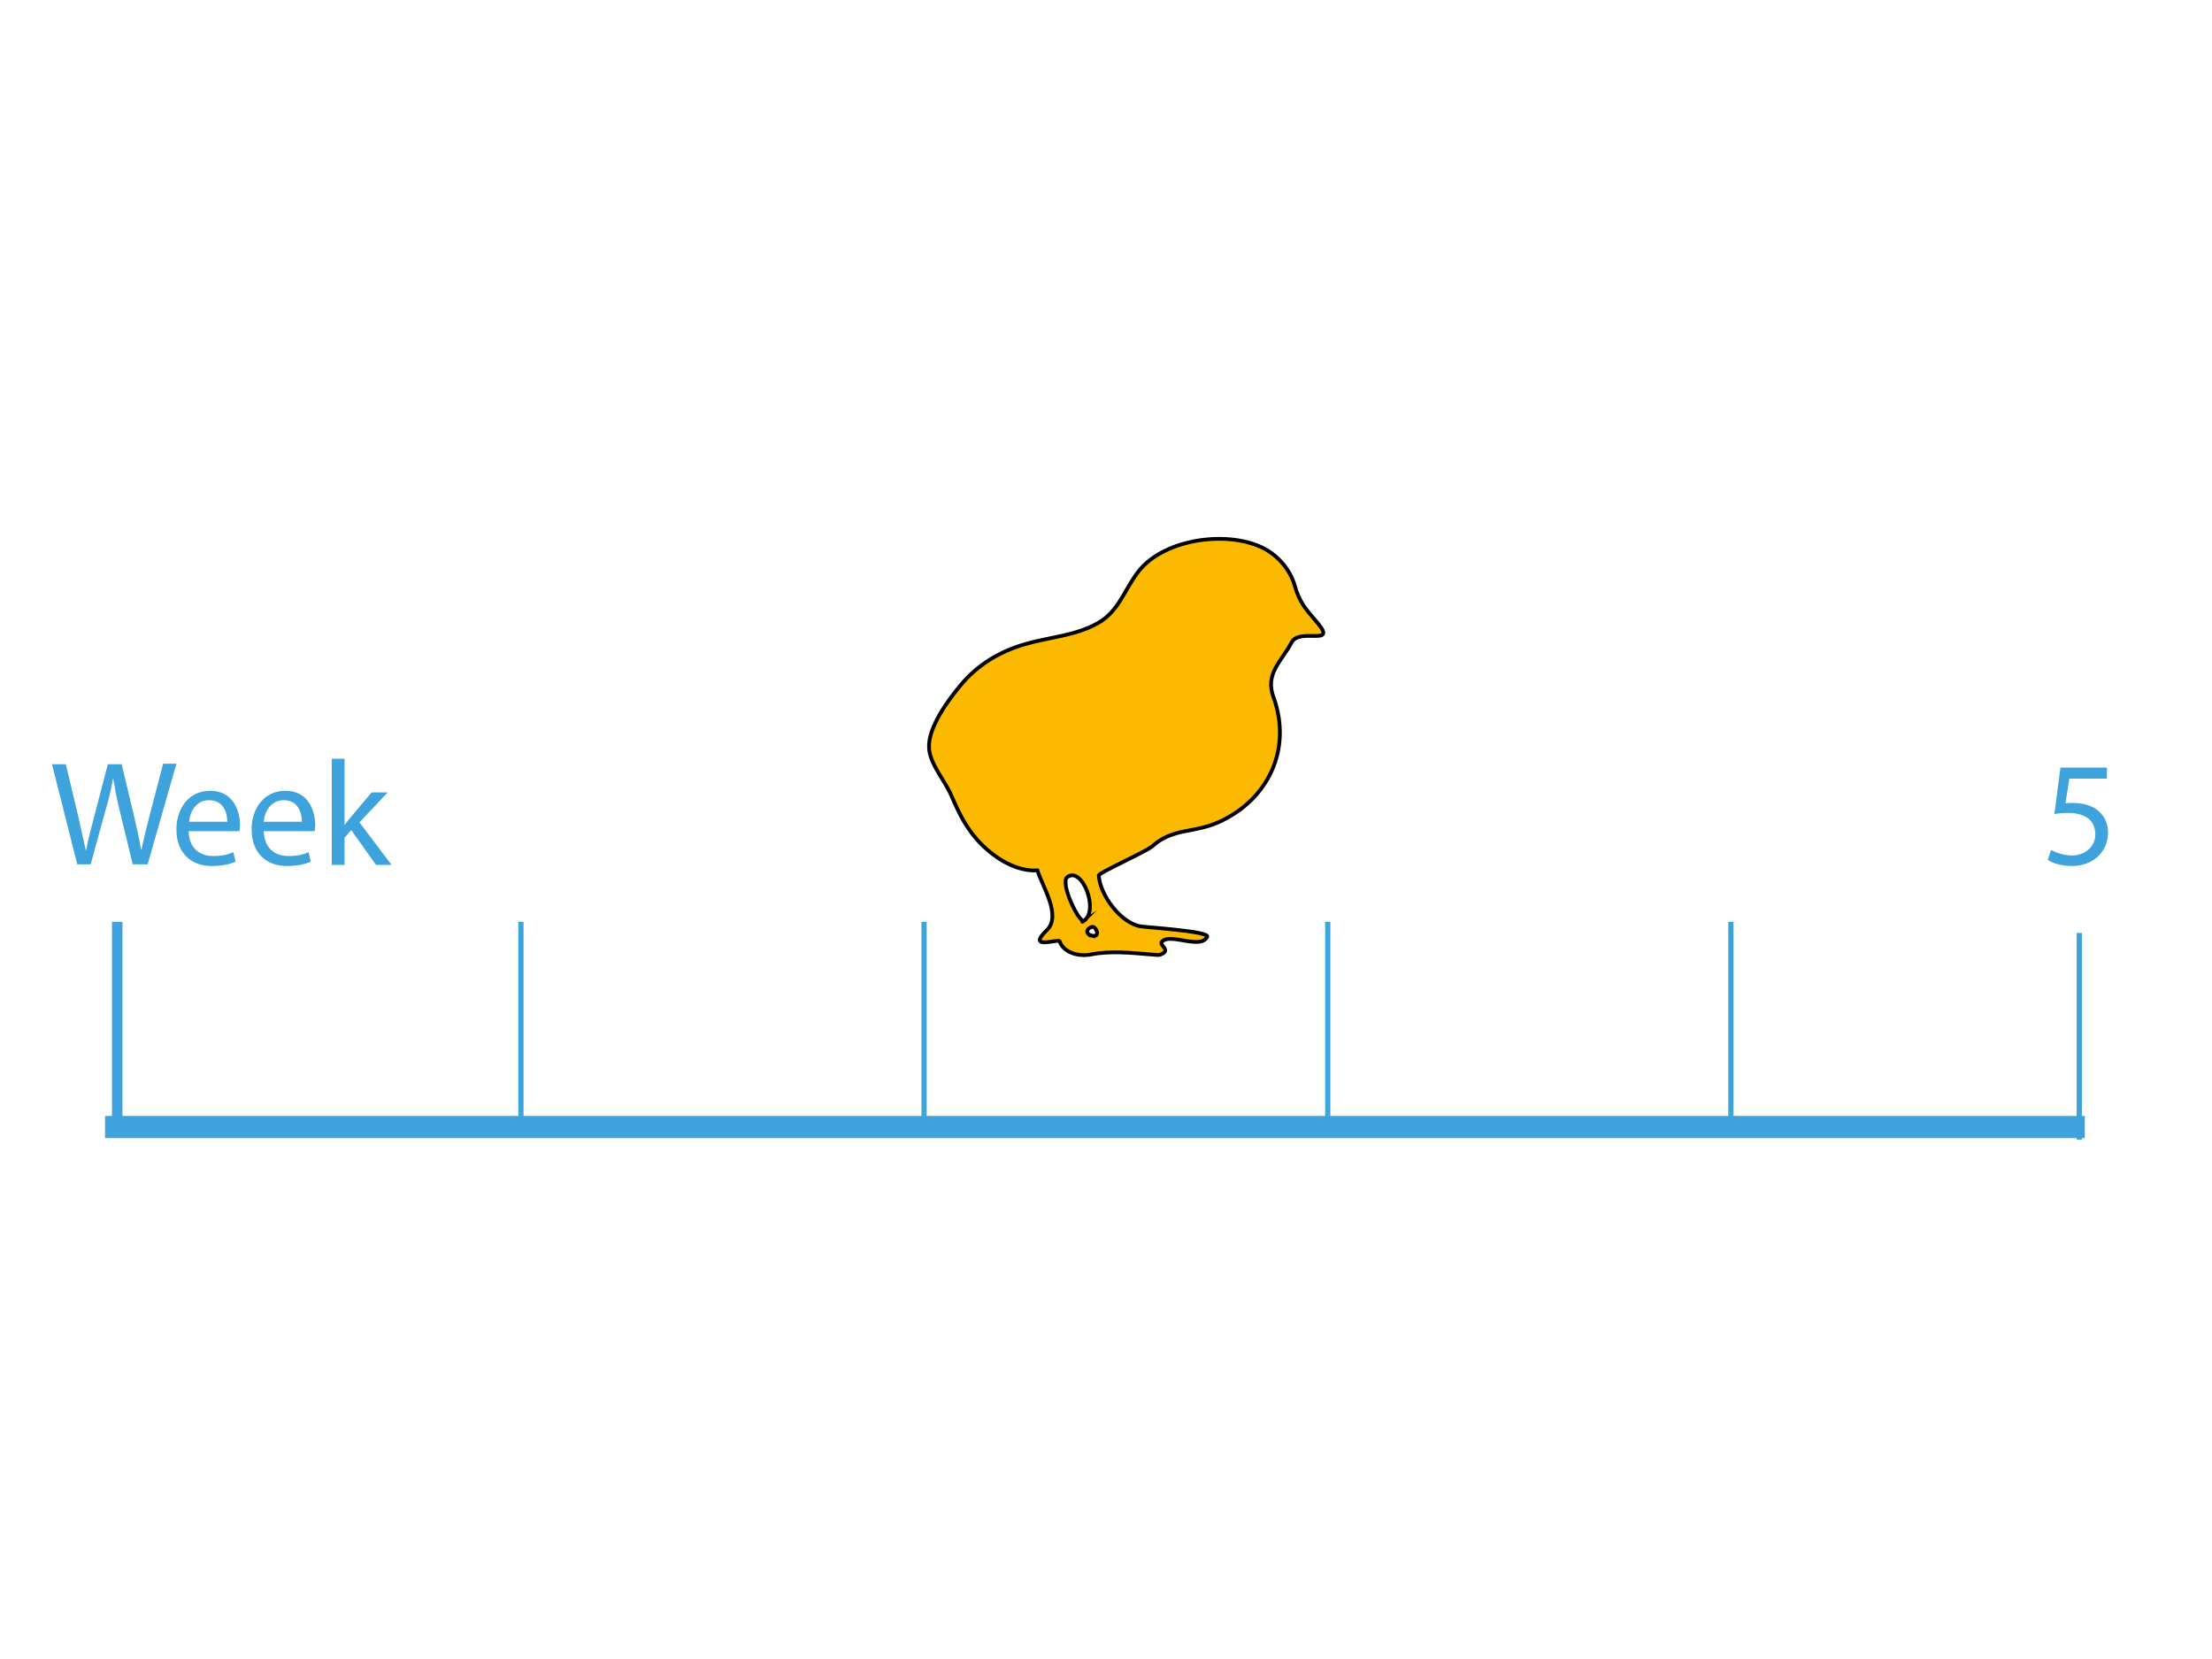 <?xml version="1.0" encoding="utf-8"?>
<!-- Generator: Adobe Illustrator 22.0.1, SVG Export Plug-In . SVG Version: 6.00 Build 0)  -->
<svg version="1.1" id="Capa_1" xmlns="http://www.w3.org/2000/svg" xmlns:xlink="http://www.w3.org/1999/xlink" x="0px" y="0px"
	 viewBox="0 0 400 300" style="enable-background:new 0 0 400 300;" xml:space="preserve">
<style type="text/css">
	.st0{fill:none;stroke:#3EA3DC;stroke-width:1.898;}
	.st1{fill:none;stroke:#3EA3DC;stroke-width:0.949;}
	.st2{fill:none;stroke:#3EA3DC;stroke-width:4;}
	.st3{fill:#3EA3DC;}
	.st4{fill:#FBBA00;}
	.st5{fill:none;stroke:#000000;stroke-width:0.68;stroke-miterlimit:10;}
</style>
<line class="st0" x1="21.2" y1="166.7" x2="21.2" y2="204.4"/>
<line class="st1" x1="94.2" y1="166.7" x2="94.2" y2="204.4"/>
<line class="st1" x1="167.1" y1="166.7" x2="167.1" y2="204.4"/>
<line class="st1" x1="240.1" y1="166.7" x2="240.1" y2="204.4"/>
<line class="st1" x1="313" y1="166.7" x2="313" y2="204.4"/>
<line class="st2" x1="19" y1="203.8" x2="377" y2="203.8"/>
<g>
	<path class="st3" d="M14,156.4l-4.6-18.2h2.5l2.2,9.2c0.5,2.3,1,4.5,1.4,6.3h0.1c0.3-1.8,0.9-4,1.5-6.3l2.4-9.2h2.5l2.2,9.2
		c0.5,2.2,1,4.3,1.3,6.2h0.1c0.4-2,0.9-4,1.5-6.3l2.4-9.2h2.4l-5.2,18.2H24l-2.3-9.5c-0.6-2.3-0.9-4.1-1.2-5.9h-0.1
		c-0.3,1.8-0.7,3.6-1.4,5.9l-2.6,9.5H14z"/>
	<path class="st3" d="M34.1,150.3c0.1,3.2,2.1,4.5,4.5,4.5c1.7,0,2.7-0.3,3.6-0.7l0.4,1.7c-0.8,0.4-2.3,0.8-4.3,0.8
		c-4,0-6.4-2.6-6.4-6.6c0-3.9,2.3-7,6.1-7c4.3,0,5.4,3.8,5.4,6.2c0,0.5-0.1,0.9-0.1,1.1H34.1z M41.1,148.6c0-1.5-0.6-3.9-3.3-3.9
		c-2.4,0-3.5,2.2-3.6,3.9H41.1z"/>
	<path class="st3" d="M47.7,150.3c0.1,3.2,2.1,4.5,4.5,4.5c1.7,0,2.7-0.3,3.6-0.7l0.4,1.7c-0.8,0.4-2.3,0.8-4.3,0.8
		c-4,0-6.4-2.6-6.4-6.6c0-3.9,2.3-7,6.1-7c4.3,0,5.4,3.8,5.4,6.2c0,0.5-0.1,0.9-0.1,1.1H47.7z M54.6,148.6c0-1.5-0.6-3.9-3.3-3.9
		c-2.4,0-3.5,2.2-3.6,3.9H54.6z"/>
	<path class="st3" d="M62.2,149.3L62.2,149.3c0.4-0.5,0.8-1,1.2-1.5l3.8-4.5h2.9l-5.1,5.4l5.8,7.7H68l-4.5-6.3l-1.2,1.4v4.9h-2.3
		v-19.2h2.3V149.3z"/>
</g>
<g>
	<path class="st3" d="M380.9,140.8h-6.7l-0.7,4.5c0.4-0.1,0.8-0.1,1.4-0.1c1.4,0,2.7,0.3,3.8,0.9c1.4,0.8,2.5,2.3,2.5,4.5
		c0,3.4-2.7,6-6.5,6c-1.9,0-3.5-0.5-4.4-1.1l0.6-1.8c0.7,0.4,2.2,1,3.8,1c2.2,0,4.2-1.5,4.2-3.8c0-2.3-1.5-3.9-5-3.9
		c-1,0-1.8,0.1-2.4,0.2l1.1-8.4h8.4V140.8z"/>
</g>
<path class="st4" d="M197.5,169.2C197.8,169.3,198.2,169.4,197.5,169.2C196.7,169.1,197.1,169.1,197.5,169.2c-1.3-0.3-1.1-1.3,0-1.6
	C198.2,167.5,199.1,169.5,197.5,169.2 M196,166.5C195.5,166.8,195.8,166.7,196,166.5c-0.8,0.5-4.4-6.8-3-7.9
	C195.7,156.6,198.8,164.7,196,166.5C196.2,166.4,196.5,166.2,196,166.5 M238.3,112.7c-2.2-2.6-3.3-3.7-4.2-6.9
	c-0.8-2.7-2.8-5.1-5.3-6.5c-6.4-3.5-18.2-2-22.9,4c-2.6,3.3-3.5,7.2-7.4,9.4c-4.1,2.3-8.8,2.5-13.2,3.8c-4.5,1.3-8.5,3.7-11.5,7.3
	c-2.2,2.6-6,7.7-5.8,11.4c0.1,2.9,2.9,6,4,8.6c1.5,3.4,2.8,6.2,5.5,8.9c2.6,2.6,6.3,4.9,10.1,4.7c0.9,2.9,4.4,8.2,1.7,10.8
	c-3.8,3.7,2.1,1.5,2.3,2c0.8,2.2,3.6,2.8,5.7,2.4c3.4-0.7,7.3-0.3,10.8,0c0.5,0,1.3,0.2,1.8,0c2-0.8-0.4-1.7,0.2-2.3
	c1.4-1.7,7,1.5,8.2-0.9c0.5-1-11.1-1.7-12.1-1.9c-3.5-0.6-7.3-5.6-7.5-9.2c0-0.5,8.8-4.4,9.7-5.3c3.7-3.3,7.4-2.3,11.9-4.3
	c9-4,13.4-13.2,10-22.6c-1.6-4.3,1.4-6.4,3.3-10C235.1,113.5,241.8,116.9,238.3,112.7"/>
<path class="st5" d="M197.5,169.2C197.8,169.3,198.2,169.4,197.5,169.2C196.7,169.1,197.1,169.1,197.5,169.2c-1.3-0.3-1.1-1.3,0-1.6
	C198.2,167.5,199.1,169.5,197.5,169.2z M196,166.5C195.5,166.8,195.8,166.7,196,166.5c-0.8,0.5-4.4-6.8-3-7.9
	C195.7,156.6,198.8,164.7,196,166.5C196.2,166.4,196.5,166.2,196,166.5z M238.3,112.7c-2.2-2.6-3.3-3.7-4.2-6.9
	c-0.8-2.7-2.8-5.1-5.3-6.5c-6.4-3.5-18.2-2-22.9,4c-2.6,3.3-3.5,7.2-7.4,9.4c-4.1,2.3-8.8,2.5-13.2,3.8c-4.5,1.3-8.5,3.7-11.5,7.3
	c-2.2,2.6-6,7.7-5.8,11.4c0.1,2.9,2.9,6,4,8.6c1.5,3.4,2.8,6.2,5.5,8.9c2.6,2.6,6.3,4.9,10.1,4.7c0.9,2.9,4.4,8.2,1.7,10.8
	c-3.8,3.7,2.1,1.5,2.3,2c0.8,2.2,3.6,2.8,5.7,2.4c3.4-0.7,7.3-0.3,10.8,0c0.5,0,1.3,0.2,1.8,0c2-0.8-0.4-1.7,0.2-2.3
	c1.4-1.7,7,1.5,8.2-0.9c0.5-1-11.1-1.7-12.1-1.9c-3.5-0.6-7.3-5.6-7.5-9.2c0-0.5,8.8-4.4,9.7-5.3c3.7-3.3,7.4-2.3,11.9-4.3
	c9-4,13.4-13.2,10-22.6c-1.6-4.3,1.4-6.4,3.3-10C235.1,113.5,241.8,116.9,238.3,112.7z"/>
<line class="st1" x1="376" y1="168.7" x2="376" y2="206.1"/>
</svg>
